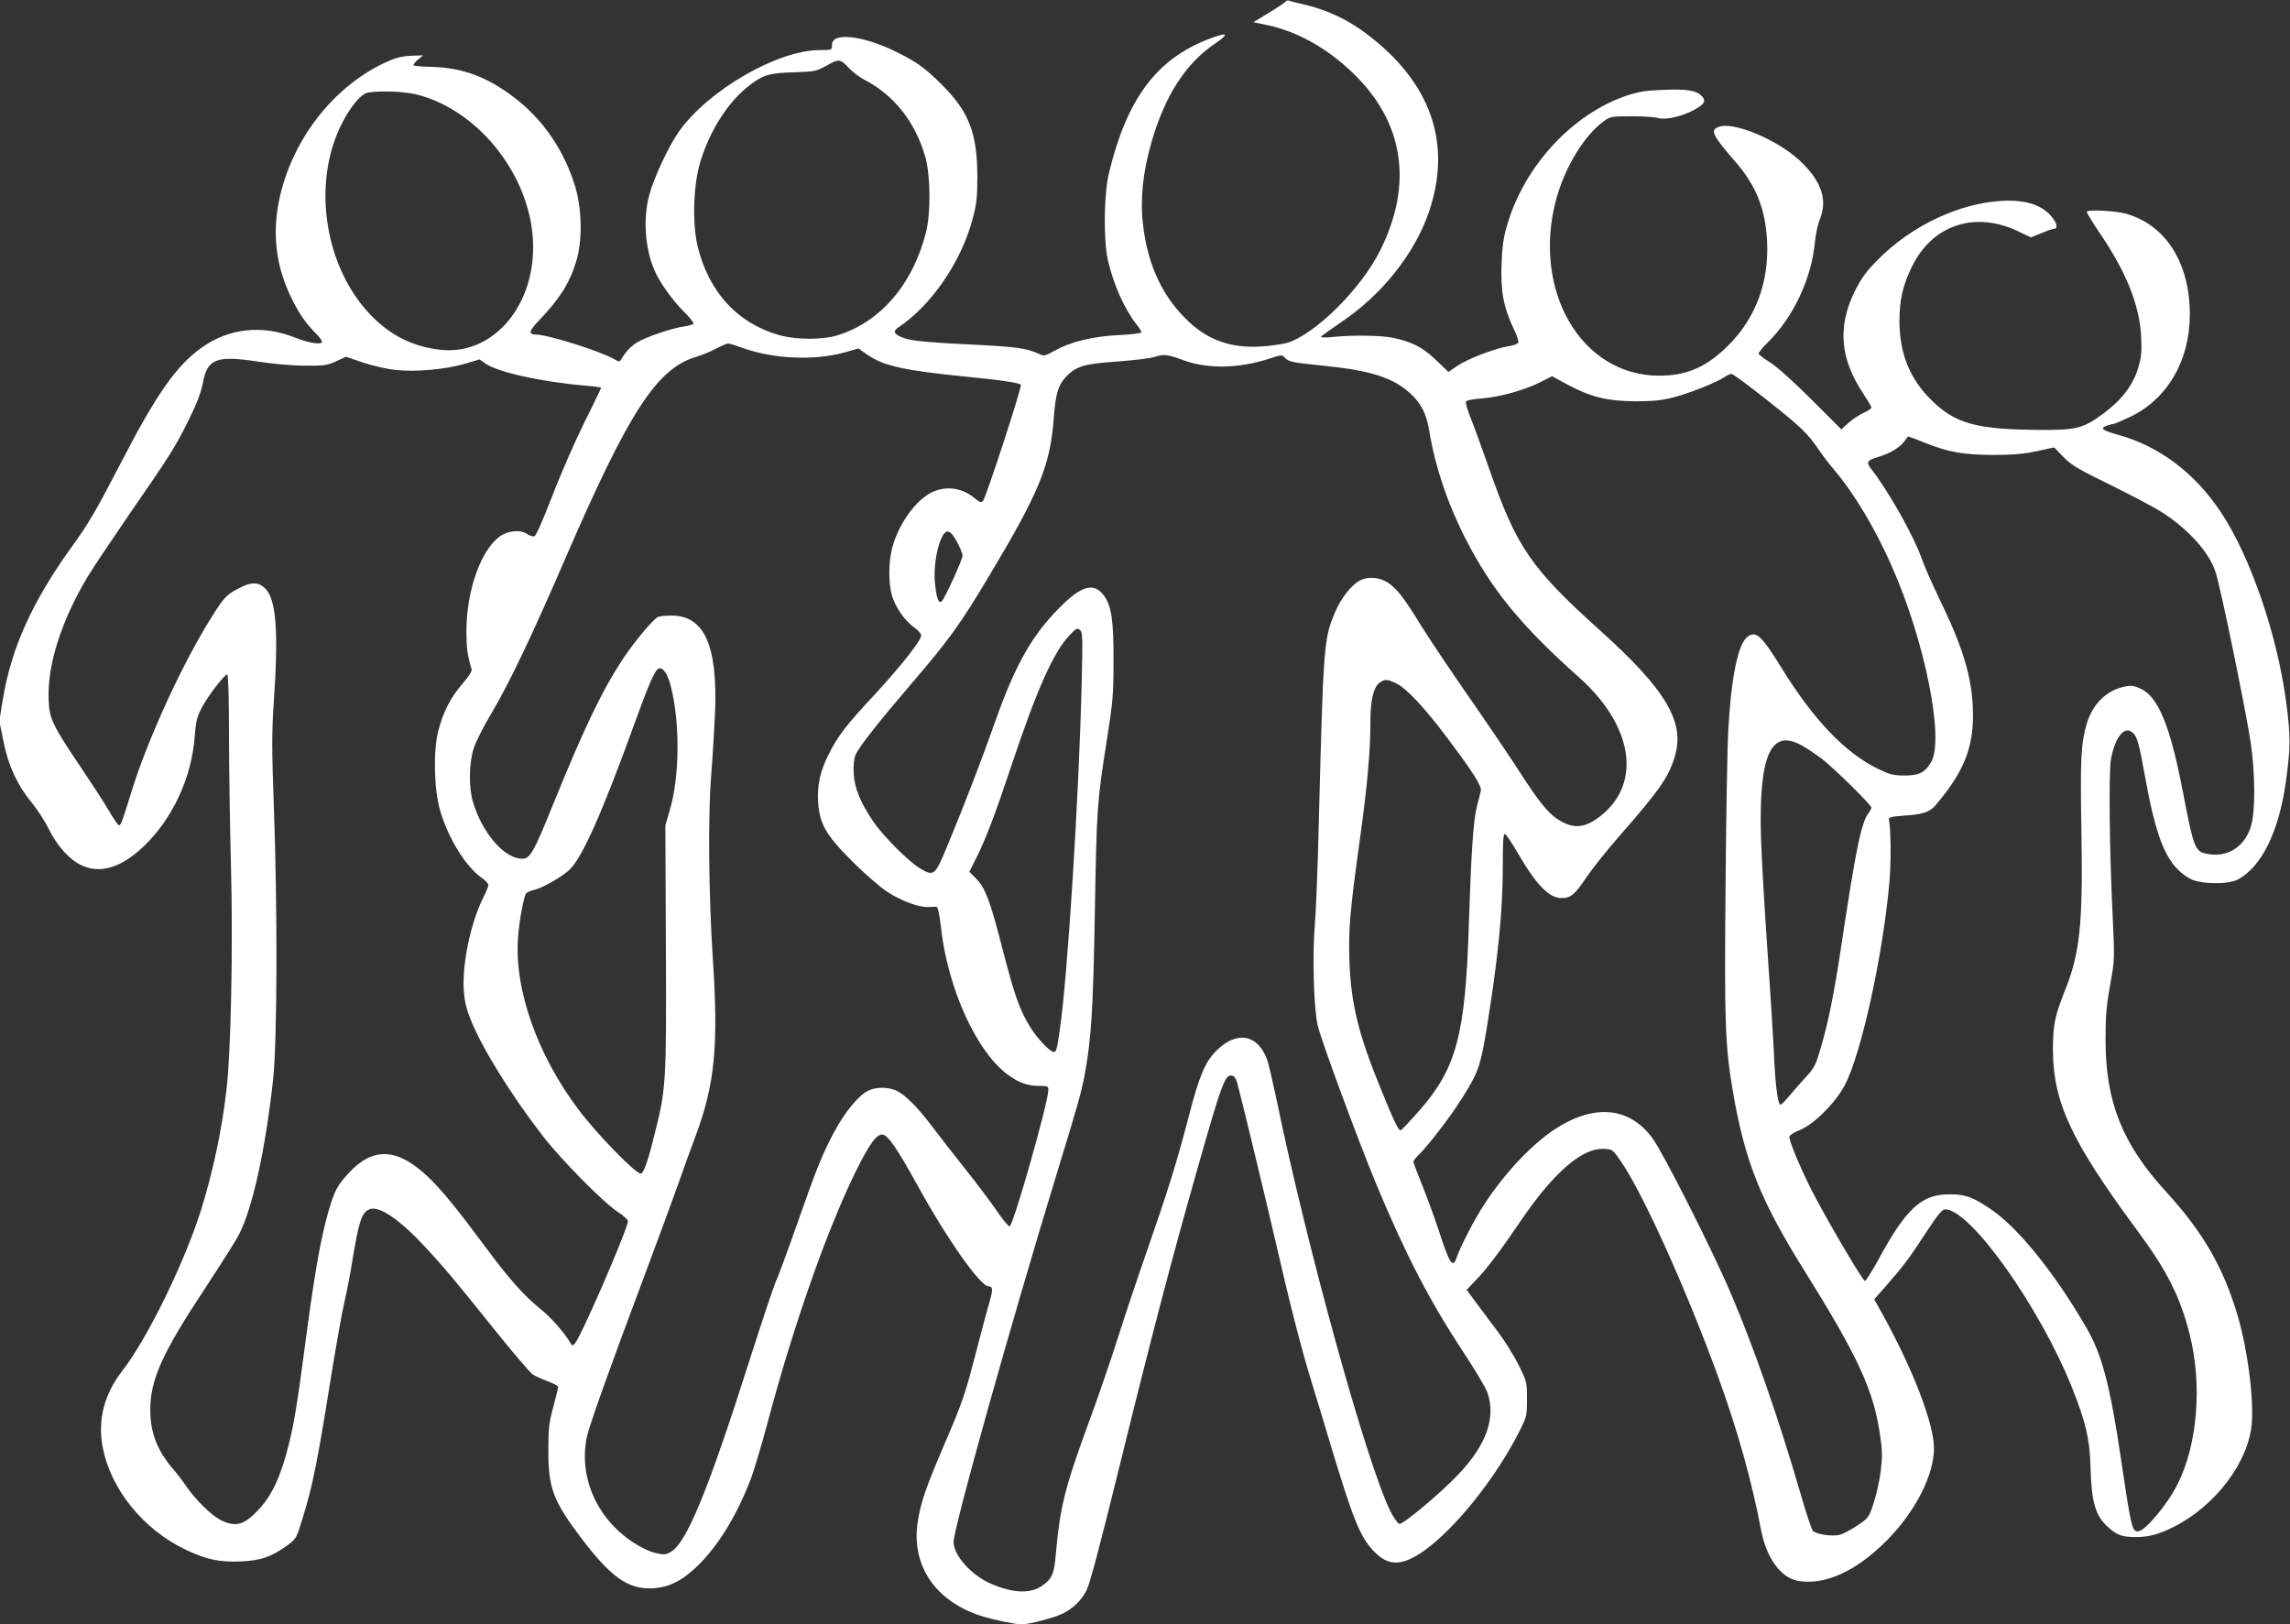 <?xml version="1.0" standalone="no"?>
<!DOCTYPE svg PUBLIC "-//W3C//DTD SVG 20010904//EN"
 "http://www.w3.org/TR/2001/REC-SVG-20010904/DTD/svg10.dtd">
<svg version="1.0" xmlns="http://www.w3.org/2000/svg"
 width="1280pt" height="908pt" viewBox="0 0 1280 908"
 preserveAspectRatio="xMidYMid meet">
<rect x="0" y="0" width="1280" height="908" fill="#333333" stroke="none"/>
<g transform="translate(0,908) scale(0.1,-0.1)"
fill="#ffffff" stroke="none">
<path d="M7186 9071 c-4 -5 -46 -34 -93 -62 l-87 -53 81 -17 c165 -36 329
-127 473 -265 287 -275 341 -621 154 -995 -107 -214 -361 -466 -518 -515 -28
-8 -96 -18 -151 -21 -162 -9 -287 34 -396 135 -148 136 -234 317 -260 546 -17
141 -1 291 46 457 76 264 191 443 356 555 85 58 72 67 -37 25 -291 -113 -455
-334 -555 -746 -29 -117 -32 -380 -6 -491 31 -134 92 -271 158 -355 16 -20 29
-41 29 -46 0 -6 -57 -13 -127 -16 -146 -7 -272 -38 -361 -89 -48 -27 -57 -29
-80 -18 -73 34 -127 42 -402 55 -207 10 -301 19 -343 31 -67 20 -82 40 -47 63
184 121 354 369 416 606 23 85 27 121 27 240 -1 238 -46 358 -193 506 -96 96
-141 130 -256 187 -99 50 -204 82 -276 85 -62 2 -88 -12 -88 -49 0 -23 -3 -24
-68 -24 -235 0 -622 -223 -787 -455 -56 -79 -141 -260 -166 -355 -35 -131 -24
-293 27 -416 28 -68 101 -171 164 -233 34 -34 59 -65 56 -70 -3 -5 -27 -12
-53 -16 -68 -9 -215 -60 -262 -89 -36 -23 -61 -49 -87 -92 -11 -18 -13 -18
-40 -2 -80 46 -373 138 -439 138 -43 0 -38 21 17 78 115 120 172 209 209 332
35 111 32 290 -5 414 -62 206 -182 381 -347 505 -148 112 -284 162 -452 167
-55 1 -102 5 -105 9 -3 3 7 17 23 31 l30 25 -70 -3 c-56 -3 -86 -11 -149 -41
-290 -138 -518 -436 -586 -767 -38 -184 -18 -360 60 -527 45 -96 83 -153 139
-210 23 -22 41 -46 41 -53 0 -19 -74 -8 -151 23 -183 73 -370 53 -523 -57
-139 -99 -251 -258 -445 -633 -147 -283 -183 -346 -286 -488 -213 -297 -329
-552 -377 -832 l-22 -133 23 -112 c27 -138 77 -245 157 -343 32 -38 75 -105
96 -148 47 -97 120 -177 191 -207 101 -44 216 -8 336 105 164 155 271 384 289
615 7 91 13 114 41 166 34 65 126 184 141 184 6 0 10 -128 10 -332 0 -183 5
-515 11 -738 12 -455 0 -1045 -26 -1260 -26 -223 -76 -453 -140 -660 -93 -296
-300 -720 -441 -902 -102 -132 -139 -275 -110 -427 44 -236 229 -463 467 -575
112 -53 185 -69 303 -64 112 4 175 26 265 92 45 33 49 40 79 138 60 192 85
319 161 794 28 171 61 361 75 421 14 60 35 167 46 239 36 219 52 268 97 285
54 20 169 -59 314 -216 100 -108 161 -180 373 -445 108 -135 209 -253 224
-263 15 -9 53 -27 84 -38 32 -12 58 -26 58 -31 0 -5 -12 -55 -27 -111 -24 -89
-28 -120 -28 -247 0 -208 27 -279 182 -485 168 -222 265 -291 403 -283 92 5
167 44 256 132 114 114 212 276 290 477 18 47 60 189 94 315 144 542 330 1072
490 1399 76 156 121 218 153 213 31 -4 80 -75 196 -285 165 -300 351 -563 396
-563 25 0 26 -19 5 -91 -12 -39 -48 -176 -81 -303 -53 -204 -71 -258 -160
-465 -117 -273 -143 -349 -160 -462 -35 -241 100 -440 356 -522 63 -20 191
-47 226 -47 40 0 188 39 230 61 60 30 104 74 133 131 18 35 80 271 185 698
177 719 293 1162 435 1660 133 468 153 523 190 518 15 -2 24 -14 32 -43 19
-67 161 -656 215 -890 75 -329 142 -591 197 -770 27 -88 75 -245 106 -350 131
-434 168 -526 246 -607 82 -85 158 -83 283 6 173 124 398 405 528 662 43 85
44 89 44 184 0 96 -1 98 -47 191 -26 52 -78 135 -115 184 -37 50 -92 123 -122
163 l-53 72 69 73 c37 39 113 137 167 217 122 179 175 249 240 320 115 125
212 183 294 178 46 -3 48 -5 93 -71 124 -180 369 -725 543 -1204 109 -301 187
-578 240 -858 30 -153 109 -263 203 -281 151 -28 328 52 501 227 158 160 262
363 262 514 0 136 -117 440 -286 746 l-48 86 65 74 c99 113 130 154 223 297
69 105 91 132 109 132 141 0 530 -548 710 -1000 75 -189 98 -284 102 -440 5
-200 28 -275 101 -339 47 -42 76 -52 149 -53 75 0 131 15 215 57 236 119 422
367 437 585 10 142 -25 410 -78 590 -79 272 -195 473 -403 700 -242 264 -336
500 -337 841 0 150 4 195 32 350 18 98 18 125 9 320 -19 380 -24 827 -11 903
22 125 76 192 121 151 27 -24 35 -53 75 -274 63 -343 124 -477 249 -544 56
-30 213 -32 265 -3 132 71 228 267 267 540 27 193 28 258 4 441 -49 380 -200
823 -367 1073 -145 218 -344 368 -572 431 -89 25 -105 36 -67 51 15 5 32 10
38 10 7 0 50 19 97 41 207 100 331 314 331 571 0 288 -133 499 -355 563 -55
16 -209 25 -221 12 -3 -3 29 -55 70 -116 151 -221 225 -407 234 -582 4 -90 1
-117 -17 -177 -29 -95 -91 -177 -192 -252 -116 -86 -153 -95 -369 -93 -346 3
-463 36 -596 168 -120 119 -176 258 -177 440 0 119 19 200 70 305 115 235 355
313 598 195 l67 -32 56 23 c32 13 62 24 69 24 23 0 24 22 2 54 -53 77 -151
112 -294 103 -239 -15 -501 -140 -686 -326 -71 -72 -94 -104 -133 -182 -96
-197 -81 -373 48 -568 25 -38 46 -73 46 -79 0 -6 -20 -20 -44 -30 -24 -11 -62
-36 -84 -56 l-40 -36 -168 168 c-105 105 -193 183 -231 207 -35 21 -63 43 -63
49 0 7 23 34 50 61 145 142 247 361 265 566 4 41 16 96 27 123 45 109 8 216
-111 327 -125 118 -372 221 -454 190 -50 -19 -37 -45 97 -200 112 -130 164
-260 173 -438 12 -225 -62 -428 -212 -579 -121 -123 -234 -174 -390 -174 -436
-1 -713 474 -577 985 49 180 156 357 266 437 37 27 44 28 155 28 64 0 132 -4
150 -10 42 -12 133 9 203 47 54 30 65 49 42 74 -30 33 -79 42 -213 37 -104 -4
-140 -10 -210 -33 -301 -102 -569 -391 -666 -720 -21 -70 -28 -119 -32 -220
-6 -150 11 -244 67 -361 18 -36 29 -71 27 -78 -3 -8 -27 -17 -53 -21 -74 -11
-226 -69 -285 -108 l-53 -36 -72 69 c-74 70 -129 98 -238 122 -62 13 -224 16
-329 5 -48 -5 -77 -4 -73 1 3 5 52 40 108 78 231 154 414 384 495 619 130 382
13 720 -342 991 -108 83 -227 139 -353 168 -38 9 -76 18 -85 22 -8 3 -18 1
-21 -5z m-2436 -376 c19 -20 55 -47 80 -60 166 -85 286 -236 342 -432 29 -101
31 -310 5 -417 -74 -296 -258 -510 -502 -582 -77 -23 -218 -23 -305 -1 -242
63 -408 241 -471 502 -30 129 -24 339 15 469 54 178 158 341 278 431 77 58
109 67 250 71 112 4 120 5 180 38 69 39 74 38 128 -19z m-2418 -144 c356 -91
648 -475 648 -852 0 -346 -235 -607 -520 -574 -149 17 -272 77 -380 186 -232
233 -322 632 -218 959 45 142 140 284 196 293 76 11 203 6 274 -12z m1819
-1416 c171 -61 397 -72 566 -26 l81 23 52 -36 c90 -62 206 -87 545 -121 196
-19 304 -35 311 -46 7 -12 -195 -631 -211 -648 -12 -12 -19 -10 -47 14 -69 58
-156 71 -235 35 -93 -42 -192 -180 -227 -316 -20 -78 -20 -195 -1 -261 20 -67
70 -140 122 -178 23 -16 42 -37 42 -47 1 -27 -111 -169 -265 -336 -154 -165
-201 -226 -253 -330 -47 -93 -64 -173 -58 -266 8 -123 44 -184 191 -331 67
-67 154 -143 194 -169 79 -52 176 -88 232 -86 19 1 40 2 46 1 6 -1 16 -47 23
-110 37 -347 203 -709 381 -833 61 -43 105 -58 173 -58 41 0 47 -3 47 -21 0
-70 -197 -764 -217 -764 -7 0 -39 39 -71 86 -32 47 -110 151 -173 230 -63 79
-149 189 -190 244 -85 112 -154 180 -204 201 -46 19 -109 18 -151 -2 -56 -27
-136 -125 -197 -242 -68 -131 -91 -190 -207 -519 -50 -142 -102 -283 -116
-313 -13 -30 -78 -226 -145 -435 -229 -721 -351 -1018 -437 -1068 -30 -18 -39
-19 -88 -8 -34 8 -82 31 -129 62 -202 135 -302 367 -254 590 14 64 130 389
314 879 75 201 161 433 190 515 29 83 75 211 103 285 108 290 129 506 96 995
-23 365 -27 786 -9 1020 9 110 18 270 22 355 14 376 -61 541 -247 539 -30 0
-62 -3 -71 -7 -27 -12 -128 -132 -195 -232 -117 -177 -214 -377 -394 -820
-107 -265 -127 -300 -171 -300 -99 0 -223 142 -275 316 -25 82 -23 219 4 302
11 34 54 120 96 190 105 177 227 433 421 882 351 809 506 1049 725 1115 30 9
80 29 110 45 30 16 61 29 69 30 7 0 44 -11 82 -25z m2468 -70 c133 -48 307
-45 475 10 69 22 72 23 88 5 22 -23 39 -26 223 -45 263 -27 386 -68 481 -157
60 -56 88 -114 104 -213 32 -194 102 -402 200 -593 147 -288 311 -489 637
-779 300 -268 351 -589 122 -772 -90 -72 -156 -77 -243 -20 -57 38 -108 102
-228 289 -52 80 -175 262 -275 405 -99 143 -217 319 -261 390 -98 159 -132
202 -184 238 -47 31 -111 36 -157 12 -47 -24 -108 -102 -139 -178 -63 -150
-65 -173 -92 -1232 -5 -214 -15 -448 -21 -520 -14 -168 -6 -456 16 -555 18
-82 224 -639 330 -895 163 -390 296 -647 480 -926 68 -103 130 -207 139 -233
48 -141 -5 -291 -161 -456 -98 -104 -310 -282 -331 -278 -9 2 -31 32 -50 70
-133 268 -467 1477 -637 2303 -21 99 -44 197 -51 218 -52 146 -170 168 -285
54 -63 -63 -96 -141 -154 -366 -66 -254 -118 -421 -235 -756 -50 -143 -122
-358 -160 -478 -38 -120 -106 -318 -150 -439 -150 -407 -174 -504 -199 -781
-9 -107 -22 -134 -79 -173 -65 -44 -167 -39 -289 16 -107 49 -202 156 -203
230 0 78 317 1211 580 2070 111 362 133 440 151 532 39 208 49 366 59 933 10
570 12 601 67 950 33 208 37 250 37 440 1 223 -11 308 -53 365 -56 77 -126 58
-251 -69 -150 -151 -243 -315 -349 -611 -82 -233 -179 -485 -270 -704 -75
-183 -79 -187 -159 -140 -61 36 -207 182 -261 262 -72 107 -105 187 -109 267
-3 47 1 83 10 105 19 45 128 183 318 405 205 239 266 324 423 586 286 477 347
625 367 891 10 136 25 186 68 231 57 61 103 74 297 87 83 6 171 17 195 24 55
18 74 16 169 -19z m-4408 -53 c113 -12 271 2 382 33 l88 26 29 -21 c71 -51
317 -105 574 -127 42 -3 76 -8 76 -11 0 -3 -43 -91 -95 -196 -52 -105 -133
-290 -179 -411 -55 -141 -90 -221 -100 -223 -9 -2 -26 4 -38 12 -38 27 -109
21 -155 -13 -105 -76 -185 -301 -186 -526 0 -95 5 -134 29 -216 3 -11 -16 -41
-50 -80 -68 -78 -110 -160 -137 -268 -28 -113 -23 -325 11 -441 46 -157 142
-313 233 -377 20 -14 37 -32 37 -40 0 -7 -13 -39 -29 -71 -69 -137 -117 -364
-109 -511 4 -66 13 -106 39 -171 63 -158 225 -420 403 -650 100 -130 341 -374
419 -424 31 -20 57 -44 57 -51 0 -42 -263 -650 -297 -685 -13 -13 -15 -13 -23
1 -32 55 -110 145 -164 188 -93 74 -178 169 -301 335 -172 232 -256 335 -335
410 -170 160 -305 166 -441 19 -64 -70 -79 -97 -113 -214 -42 -148 -74 -323
-121 -674 -54 -408 -69 -500 -100 -626 -46 -185 -95 -290 -174 -372 -79 -83
-126 -95 -209 -53 -52 27 -142 116 -190 187 -17 26 -51 70 -75 98 -89 104
-127 203 -127 331 0 167 67 317 302 672 88 134 176 272 194 308 76 147 148
476 191 870 22 211 25 931 4 1510 -12 334 -12 426 -1 590 28 405 14 583 -50
643 -40 36 -78 35 -152 -5 -68 -36 -81 -52 -173 -203 -156 -258 -337 -659
-420 -930 -53 -171 -59 -188 -70 -188 -5 0 -30 36 -55 79 -25 44 -99 157 -163
252 -154 229 -171 265 -175 367 -9 196 69 442 219 693 29 48 132 202 228 342
231 334 261 381 337 535 45 91 68 152 78 205 25 135 75 154 307 119 85 -13
193 -23 264 -23 108 -1 125 2 175 25 l54 25 96 -33 c52 -17 133 -36 181 -41z
m7663 -166 c191 -151 231 -189 290 -277 20 -30 59 -81 87 -114 113 -133 231
-330 323 -540 186 -419 295 -967 220 -1095 -34 -58 -67 -75 -147 -75 -62 0
-82 5 -147 36 -186 89 -366 278 -546 572 -109 176 -140 204 -188 166 -51 -40
-89 -223 -105 -509 -6 -91 -13 -491 -16 -890 -7 -760 -2 -887 40 -1135 67
-395 155 -615 404 -1013 296 -474 383 -663 419 -909 14 -95 14 -126 4 -209 -7
-54 -25 -134 -40 -178 -26 -79 -29 -82 -90 -123 -34 -23 -79 -47 -99 -52 -40
-11 -130 2 -150 22 -7 7 -40 106 -73 222 -121 414 -258 807 -384 1102 -101
238 -380 790 -439 870 -132 180 -333 195 -558 43 -127 -87 -273 -244 -382
-411 -54 -82 -133 -234 -155 -298 -22 -63 -39 -38 -101 154 -24 72 -65 184
-92 251 -27 67 -49 125 -49 131 0 5 16 25 36 44 45 44 168 203 227 296 98 153
112 191 146 398 66 409 91 661 91 923 0 132 3 173 12 170 7 -3 37 -47 68 -100
107 -185 178 -258 249 -258 51 0 73 19 140 118 32 48 114 150 181 227 232 264
284 341 316 464 47 184 -64 364 -417 682 -394 355 -471 467 -627 914 -39 110
-84 236 -102 279 -17 43 -29 84 -26 91 2 7 38 14 89 18 102 8 238 46 327 91
l65 33 91 -49 c128 -68 219 -90 374 -91 99 0 143 4 215 22 92 24 242 84 285
114 14 9 31 17 38 17 8 0 96 -65 196 -144z m885 -241 c133 -53 215 -67 381
-68 109 0 169 5 244 21 l98 21 52 -54 c45 -46 83 -68 267 -158 118 -58 248
-127 289 -154 148 -97 258 -221 294 -331 28 -84 170 -776 197 -957 24 -168 26
-375 2 -459 -31 -112 -124 -177 -232 -161 -83 12 -86 19 -151 355 -70 365
-138 528 -236 571 -37 17 -53 19 -89 11 -101 -21 -178 -97 -211 -207 -32 -109
-37 -193 -30 -590 9 -533 -7 -689 -92 -902 -57 -143 -67 -192 -67 -333 1 -292
104 -511 469 -1005 169 -228 242 -373 295 -583 71 -282 45 -614 -67 -837 -57
-115 -183 -265 -222 -265 -33 0 -39 27 -94 400 -61 413 -106 585 -192 735
-177 306 -382 561 -535 665 -97 67 -144 84 -229 84 -159 2 -246 -78 -405 -373
-33 -60 -65 -110 -71 -111 -13 0 -226 364 -303 517 -66 133 -123 271 -119 290
2 8 27 24 57 36 76 28 203 155 254 254 92 178 212 726 248 1133 10 114 8 299
-3 350 -2 12 16 16 87 21 104 7 141 20 173 57 165 193 219 335 209 551 -8 178
-60 344 -188 606 -37 77 -82 178 -98 224 -48 133 -185 375 -282 500 -30 37
-23 48 37 66 67 19 127 56 150 90 9 14 19 25 21 25 3 0 45 -16 92 -35z m-5437
-512 c22 -25 58 -99 58 -119 0 -23 -100 -241 -116 -255 -18 -15 -29 15 -38
101 -8 76 7 186 34 247 20 46 38 53 62 26z m724 -833 c-15 -625 -78 -1634
-122 -1935 -17 -115 -19 -125 -35 -125 -19 0 -90 74 -127 133 -63 101 -90 179
-158 441 -69 270 -96 342 -150 397 l-36 36 36 71 c55 109 108 248 202 530 139
417 233 627 321 720 38 40 44 43 59 31 16 -13 16 -39 10 -299z m-2295 -22 c50
-199 48 -497 -6 -682 l-26 -90 3 -685 c3 -764 2 -784 -67 -1056 -35 -142 -58
-205 -74 -205 -29 0 -246 222 -346 356 -233 308 -363 679 -339 969 7 94 32
225 45 241 5 7 29 17 52 22 48 13 148 71 190 110 72 68 186 326 367 827 77
212 111 290 132 298 24 9 51 -31 69 -105z m4055 21 c56 -27 157 -135 280 -299
152 -203 198 -275 191 -302 -3 -13 -13 -50 -21 -83 -21 -78 -33 -266 -46 -665
-19 -613 -69 -801 -275 -1036 -53 -60 -100 -110 -105 -112 -12 -5 -38 49 -113
234 -123 300 -165 471 -174 704 -7 180 3 293 57 680 42 302 60 498 60 666 0
122 17 194 53 219 28 20 43 19 93 -6z m2269 -348 c28 -16 74 -47 104 -69 66
-50 281 -261 281 -276 0 -6 -7 -20 -16 -31 -41 -55 -72 -207 -154 -755 -38
-252 -70 -411 -112 -555 -30 -101 -36 -114 -88 -170 -30 -33 -73 -81 -94 -107
-21 -26 -42 -46 -46 -43 -14 9 -29 134 -35 295 -4 85 -20 342 -36 570 -16 228
-32 510 -36 625 -13 466 55 618 232 516z"/>
</g>
</svg>
